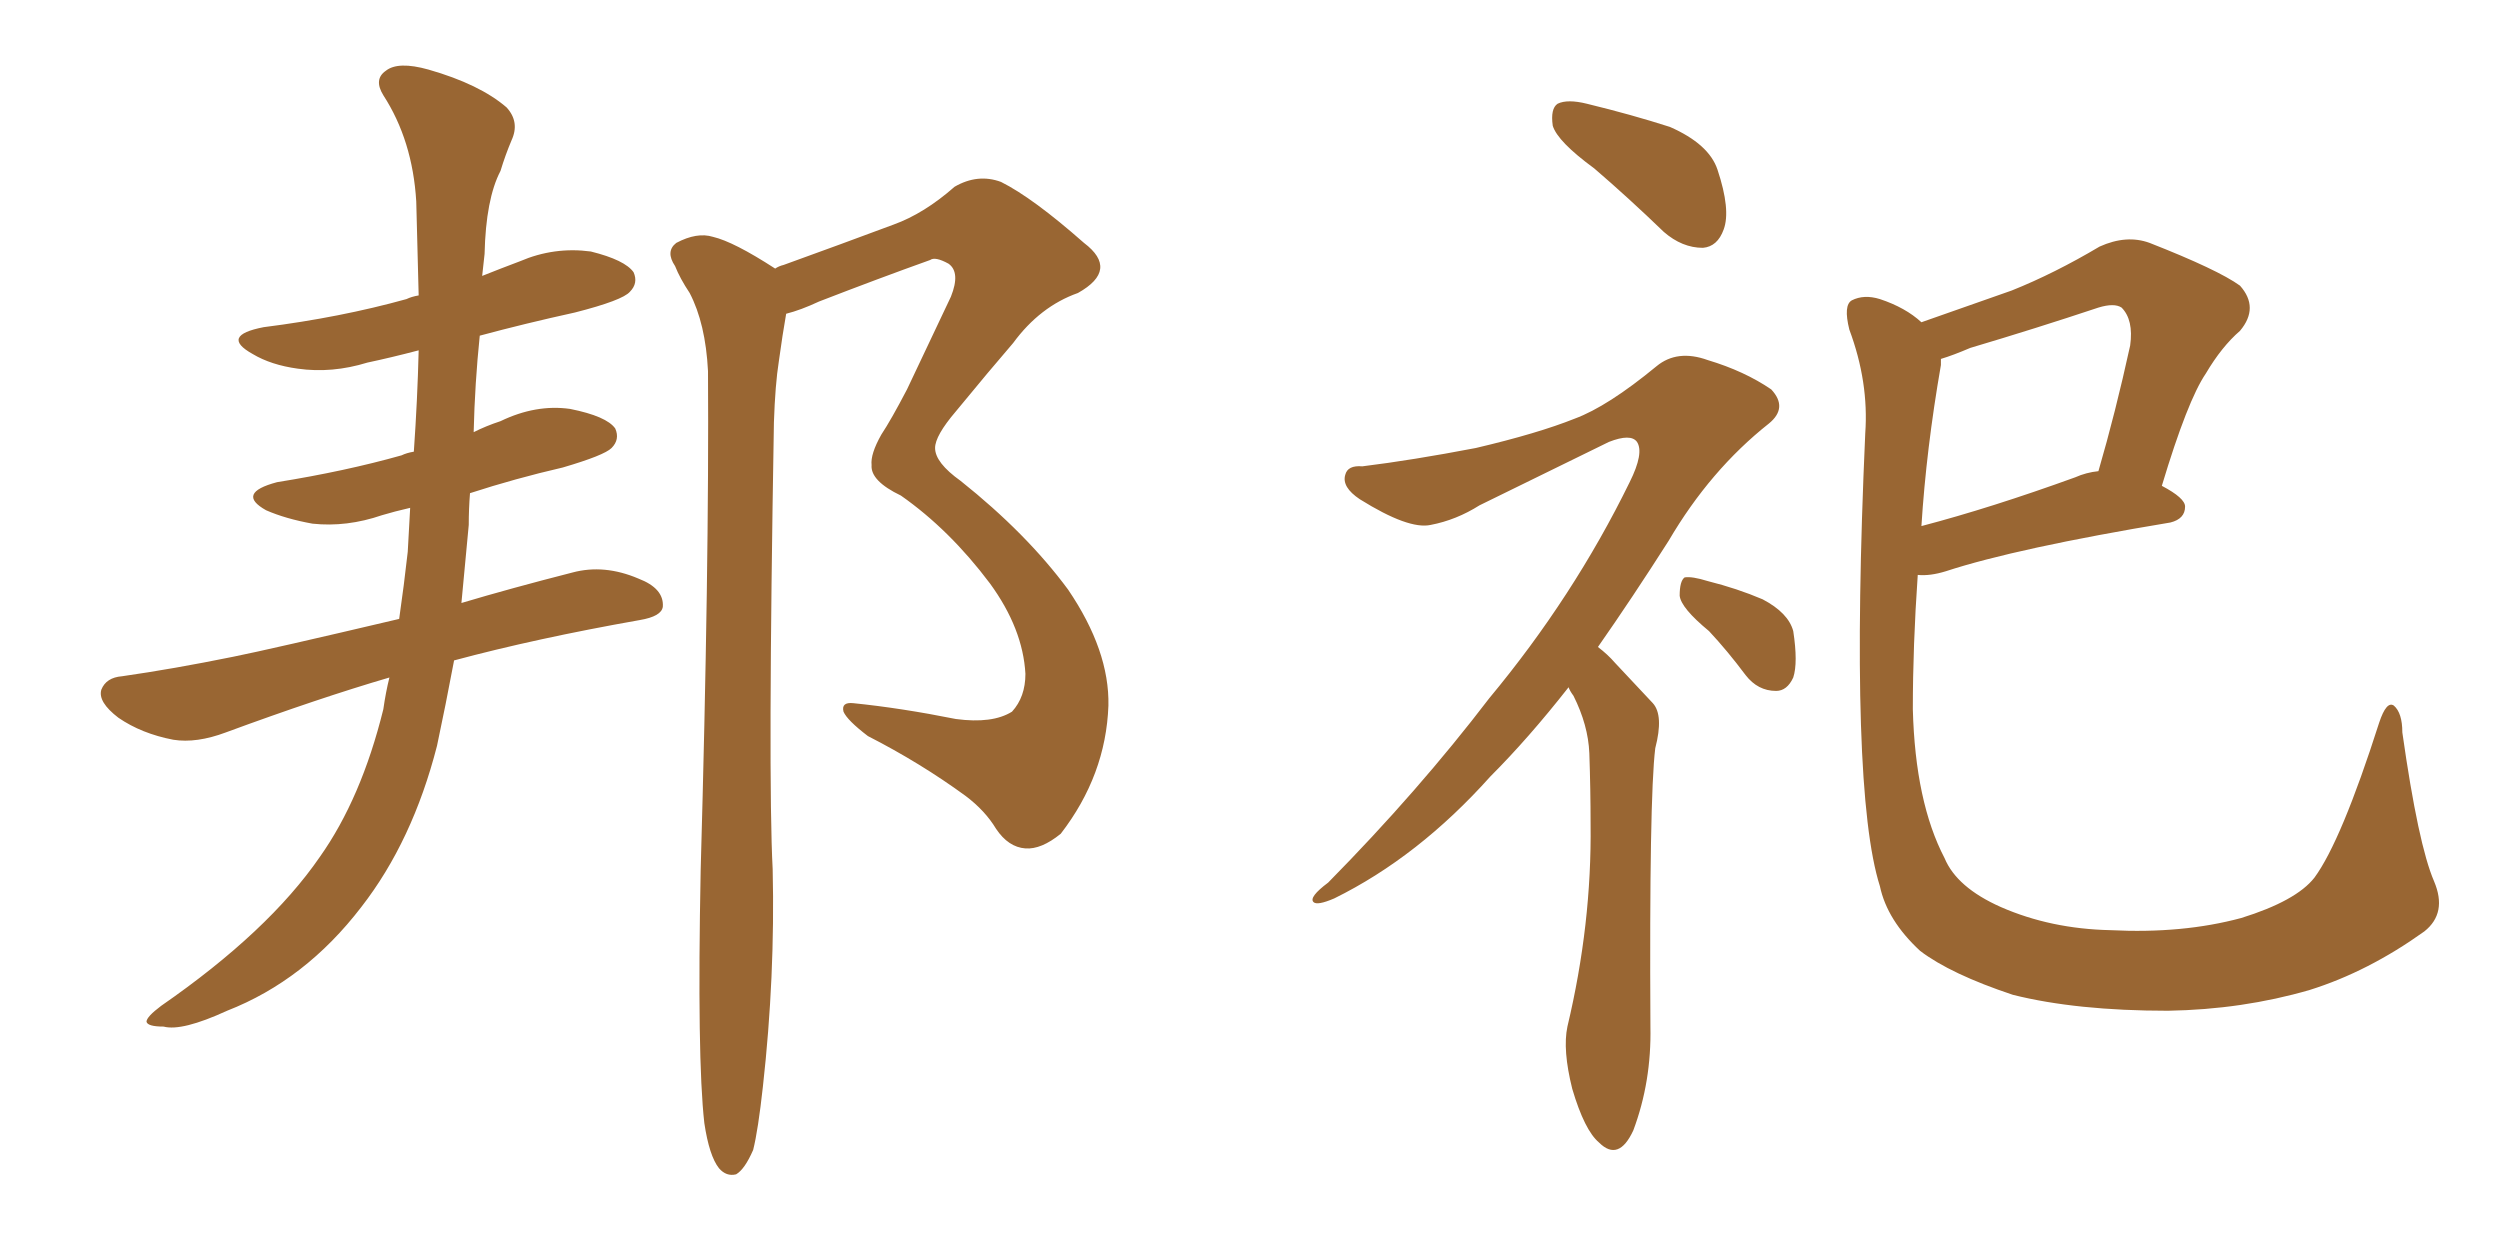 <svg xmlns="http://www.w3.org/2000/svg" xmlns:xlink="http://www.w3.org/1999/xlink" width="300" height="150"><path fill="#996633" padding="10" d="M46.73 81.30L46.73 81.30Q38.23 83.79 27.10 87.89L27.10 87.89Q23.58 89.21 20.80 88.77L20.80 88.77Q16.99 88.04 14.21 86.13L14.21 86.13Q11.72 84.23 12.16 82.76L12.16 82.76Q12.74 81.30 14.65 81.15L14.65 81.15Q20.80 80.27 27.98 78.81L27.98 78.81Q32.37 77.93 47.90 74.27L47.90 74.27Q48.49 70.17 48.93 66.21L48.93 66.21Q49.07 63.57 49.22 60.94L49.22 60.94Q47.31 61.38 45.85 61.82L45.85 61.82Q41.60 63.28 37.50 62.84L37.50 62.84Q34.28 62.26 31.93 61.23L31.93 61.23Q28.27 59.18 33.25 57.86L33.25 57.86Q41.46 56.54 48.19 54.64L48.19 54.64Q48.78 54.35 49.66 54.20L49.66 54.20Q50.10 47.90 50.24 42.04L50.24 42.04Q46.88 42.92 44.09 43.51L44.09 43.51Q39.84 44.82 35.74 44.24L35.74 44.24Q32.52 43.80 30.32 42.48L30.32 42.48Q26.37 40.28 31.64 39.26L31.64 39.26Q40.87 38.09 48.78 35.89L48.78 35.89Q49.37 35.60 50.24 35.45L50.24 35.45Q50.10 29.59 49.95 24.17L49.95 24.17Q49.51 16.85 46.00 11.43L46.00 11.43Q44.82 9.52 46.29 8.50L46.29 8.50Q47.75 7.32 51.42 8.35L51.42 8.35Q57.57 10.11 60.79 12.89L60.79 12.89Q62.40 14.65 61.38 16.85L61.38 16.85Q60.64 18.60 60.06 20.51L60.06 20.51Q58.30 23.88 58.15 30.47L58.15 30.47Q58.01 31.64 57.86 33.11L57.86 33.11Q60.06 32.23 62.40 31.35L62.40 31.35Q66.50 29.59 70.90 30.18L70.90 30.18Q75 31.20 76.03 32.67L76.03 32.67Q76.61 33.98 75.59 35.01L75.59 35.01Q74.71 36.04 68.99 37.50L68.99 37.50Q62.99 38.82 57.57 40.28L57.57 40.28Q56.98 46.00 56.84 51.86L56.84 51.86Q58.30 51.12 60.06 50.54L60.06 50.54Q64.31 48.49 68.41 49.07L68.41 49.07Q72.80 49.95 73.83 51.42L73.83 51.42Q74.41 52.73 73.39 53.76L73.39 53.76Q72.51 54.64 67.53 56.10L67.53 56.10Q61.82 57.42 56.40 59.18L56.40 59.18Q56.25 61.08 56.25 62.99L56.25 62.99Q55.81 67.82 55.37 72.36L55.37 72.36Q61.23 70.61 68.70 68.70L68.70 68.70Q72.51 67.68 76.61 69.43L76.61 69.43Q79.69 70.61 79.54 72.80L79.54 72.80Q79.39 73.97 76.76 74.41L76.76 74.41Q64.31 76.61 54.49 79.25L54.49 79.25Q53.47 84.67 52.44 89.50L52.44 89.50Q49.51 100.93 43.36 108.84L43.36 108.84Q36.62 117.63 27.25 121.29L27.25 121.29Q21.83 123.78 19.63 123.19L19.63 123.19Q17.72 123.19 17.58 122.61L17.58 122.61Q17.58 122.02 19.34 120.70L19.34 120.70Q32.23 111.77 38.38 102.83L38.38 102.83Q43.36 95.80 46.00 85.11L46.00 85.11Q46.29 83.06 46.73 81.30ZM84.52 134.77L84.52 134.77L84.52 134.77Q83.64 127.00 84.08 104.44L84.08 104.44Q85.11 67.97 84.96 44.53L84.96 44.53Q84.67 38.82 82.76 35.16L82.76 35.16Q81.59 33.40 81.01 31.93L81.01 31.93Q79.83 30.18 81.15 29.15L81.15 29.15Q83.64 27.83 85.55 28.42L85.55 28.42Q88.04 29.00 93.02 32.23L93.02 32.23Q93.46 31.93 94.04 31.79L94.04 31.79Q100.93 29.30 107.23 26.95L107.23 26.95Q110.89 25.63 114.55 22.41L114.55 22.41Q117.33 20.80 120.12 21.83L120.12 21.83Q123.93 23.73 130.08 29.15L130.08 29.15Q134.33 32.37 129.35 35.16L129.35 35.16Q124.80 36.77 121.58 41.16L121.58 41.16Q118.80 44.38 114.70 49.37L114.70 49.37Q112.21 52.29 112.21 53.76L112.21 53.76Q112.21 55.52 115.28 57.71L115.28 57.71Q123.19 64.01 128.17 70.75L128.17 70.75Q133.15 78.08 133.01 84.67L133.01 84.67Q132.71 93.02 127.29 100.05L127.29 100.05Q124.95 101.95 123.05 101.81L123.05 101.81Q121.00 101.66 119.53 99.46L119.53 99.46Q118.21 97.27 115.87 95.51L115.87 95.51Q110.45 91.55 104.15 88.33L104.15 88.33Q101.66 86.43 101.22 85.40L101.22 85.40Q100.93 84.23 102.39 84.38L102.39 84.38Q108.11 84.96 114.70 86.28L114.70 86.28Q119.09 86.87 121.44 85.40L121.44 85.40Q123.05 83.64 123.05 80.86L123.05 80.86Q122.75 75.44 118.80 70.02L118.80 70.02Q113.96 63.57 108.11 59.47L108.11 59.47Q104.44 57.71 104.59 55.81L104.59 55.81Q104.44 54.49 105.76 52.15L105.76 52.15Q106.93 50.39 108.84 46.73L108.84 46.73Q111.33 41.46 114.11 35.60L114.11 35.60Q115.28 32.67 113.82 31.64L113.82 31.64Q112.21 30.76 111.62 31.20L111.62 31.20Q105.47 33.40 98.29 36.18L98.29 36.18Q96.09 37.21 94.34 37.65L94.34 37.65Q93.90 40.14 93.46 43.36L93.46 43.36Q93.02 46.14 92.87 50.68L92.87 50.68Q92.14 93.31 92.72 104.30L92.72 104.30Q93.02 117.19 91.55 130.37L91.55 130.37Q90.97 135.64 90.38 137.99L90.38 137.99Q89.36 140.33 88.33 140.92L88.33 140.92Q87.16 141.21 86.28 140.19L86.28 140.19Q85.11 138.72 84.52 134.77ZM191.31 20.21L191.31 20.21Q186.91 16.99 186.33 15.09L186.33 15.09Q186.04 13.04 186.91 12.45L186.91 12.45Q188.09 11.87 190.43 12.45L190.43 12.45Q195.85 13.77 200.39 15.23L200.39 15.23Q205.08 17.29 206.10 20.36L206.10 20.36Q207.71 25.20 206.84 27.54L206.84 27.54Q206.10 29.59 204.35 29.74L204.35 29.74Q201.86 29.74 199.66 27.83L199.66 27.83Q195.41 23.73 191.31 20.21ZM188.23 82.47L188.23 82.47Q183.40 88.62 178.86 93.16L178.86 93.16Q170.21 102.83 160.11 107.81L160.11 107.81Q158.06 108.69 157.62 108.25L157.62 108.25Q157.03 107.67 159.38 105.91L159.38 105.91Q170.21 94.92 178.71 83.79L178.71 83.79Q188.82 71.63 195.56 57.86L195.56 57.86Q197.31 54.35 196.44 53.03L196.44 53.03Q195.70 52.00 193.07 53.03L193.07 53.03Q184.72 57.13 177.54 60.64L177.54 60.64Q174.76 62.40 171.68 62.99L171.68 62.99Q169.04 63.57 163.18 59.91L163.18 59.91Q160.99 58.45 161.43 56.98L161.43 56.98Q161.72 55.81 163.48 55.96L163.48 55.96Q169.48 55.22 177.10 53.76L177.10 53.76Q184.57 52.00 188.96 50.24L188.96 50.24Q192.92 48.78 198.78 43.95L198.78 43.95Q201.27 41.89 204.93 43.21L204.93 43.21Q209.33 44.53 212.55 46.73L212.55 46.73Q214.60 48.93 212.26 50.83L212.26 50.83Q205.22 56.40 200.24 64.89L200.24 64.89Q195.85 71.78 191.75 77.64L191.75 77.64Q192.92 78.52 193.80 79.54L193.80 79.54Q195.70 81.59 198.34 84.38L198.34 84.38Q199.66 85.84 198.63 89.79L198.63 89.79Q197.90 95.80 198.05 123.19L198.05 123.19Q198.19 129.79 196.00 135.64L196.00 135.64Q194.24 139.45 191.89 137.11L191.89 137.11Q190.14 135.64 188.67 130.66L188.67 130.66Q187.50 125.98 188.09 123.19L188.09 123.19Q191.02 110.89 190.87 98.88L190.87 98.88Q190.87 94.78 190.72 90.38L190.72 90.38Q190.58 87.01 188.82 83.50L188.82 83.50Q188.38 82.91 188.23 82.47ZM205.08 75.73L205.08 75.73Q201.71 72.95 201.56 71.48L201.56 71.48Q201.56 69.73 202.15 69.29L202.15 69.29Q203.03 69.14 204.93 69.73L204.93 69.73Q208.45 70.61 211.52 71.92L211.52 71.92Q214.60 73.54 215.19 75.73L215.19 75.73Q215.77 79.54 215.19 81.30L215.19 81.30Q214.45 82.91 213.13 82.91L213.13 82.91Q210.94 82.91 209.47 81.01L209.47 81.01Q207.28 78.08 205.08 75.73ZM292.09 105.76L292.09 105.76Q293.70 109.57 290.92 111.77L290.92 111.77Q284.18 116.60 277.15 118.80L277.15 118.80Q269.09 121.14 260.16 121.29L260.16 121.29Q249.17 121.29 241.55 119.38L241.55 119.38Q234.08 116.89 230.42 114.11L230.42 114.11Q226.46 110.45 225.59 106.35L225.59 106.35Q221.92 94.78 223.83 52.00L223.83 52.00Q224.27 45.85 221.92 39.55L221.92 39.55Q221.19 36.62 222.22 36.04L222.22 36.04Q223.68 35.30 225.59 35.89L225.59 35.89Q228.66 36.91 230.57 38.67L230.57 38.67Q235.99 36.77 241.41 34.86L241.41 34.86Q246.53 32.81 251.95 29.59L251.95 29.59Q255.18 28.13 257.96 29.15L257.96 29.15Q266.16 32.37 268.80 34.28L268.80 34.28Q271.14 36.91 268.80 39.70L268.80 39.70Q266.60 41.60 264.70 44.82L264.70 44.82Q262.50 48.05 259.42 58.30L259.42 58.30Q262.21 59.77 262.21 60.79L262.21 60.79Q262.21 62.26 260.45 62.70L260.45 62.70Q241.99 65.77 233.50 68.55L233.50 68.55Q231.59 69.14 230.13 68.99L230.13 68.99Q229.54 77.49 229.54 85.11L229.54 85.11Q229.83 96.24 233.35 102.98L233.35 102.98Q234.81 106.49 240.09 108.84L240.09 108.84Q246.09 111.47 253.27 111.62L253.27 111.62Q261.91 112.06 268.95 110.16L268.95 110.16Q275.54 108.11 277.73 105.32L277.73 105.32Q280.96 100.93 285.50 86.72L285.50 86.72Q286.38 84.08 287.26 84.67L287.26 84.67Q288.28 85.55 288.28 87.89L288.28 87.89Q290.19 101.37 292.09 105.76ZM232.91 43.80L232.91 43.80L232.91 43.80Q231.15 53.91 230.57 63.13L230.57 63.13Q238.92 60.94 249.02 57.28L249.02 57.28Q250.34 56.69 251.81 56.54L251.81 56.54Q253.86 49.51 255.62 41.46L255.62 41.46Q256.05 38.38 254.59 36.91L254.59 36.91Q253.71 36.33 251.81 36.91L251.81 36.91Q244.34 39.40 236.43 41.75L236.43 41.75Q234.38 42.63 232.91 43.07L232.91 43.07Q232.91 43.36 232.91 43.80Z"/></svg>